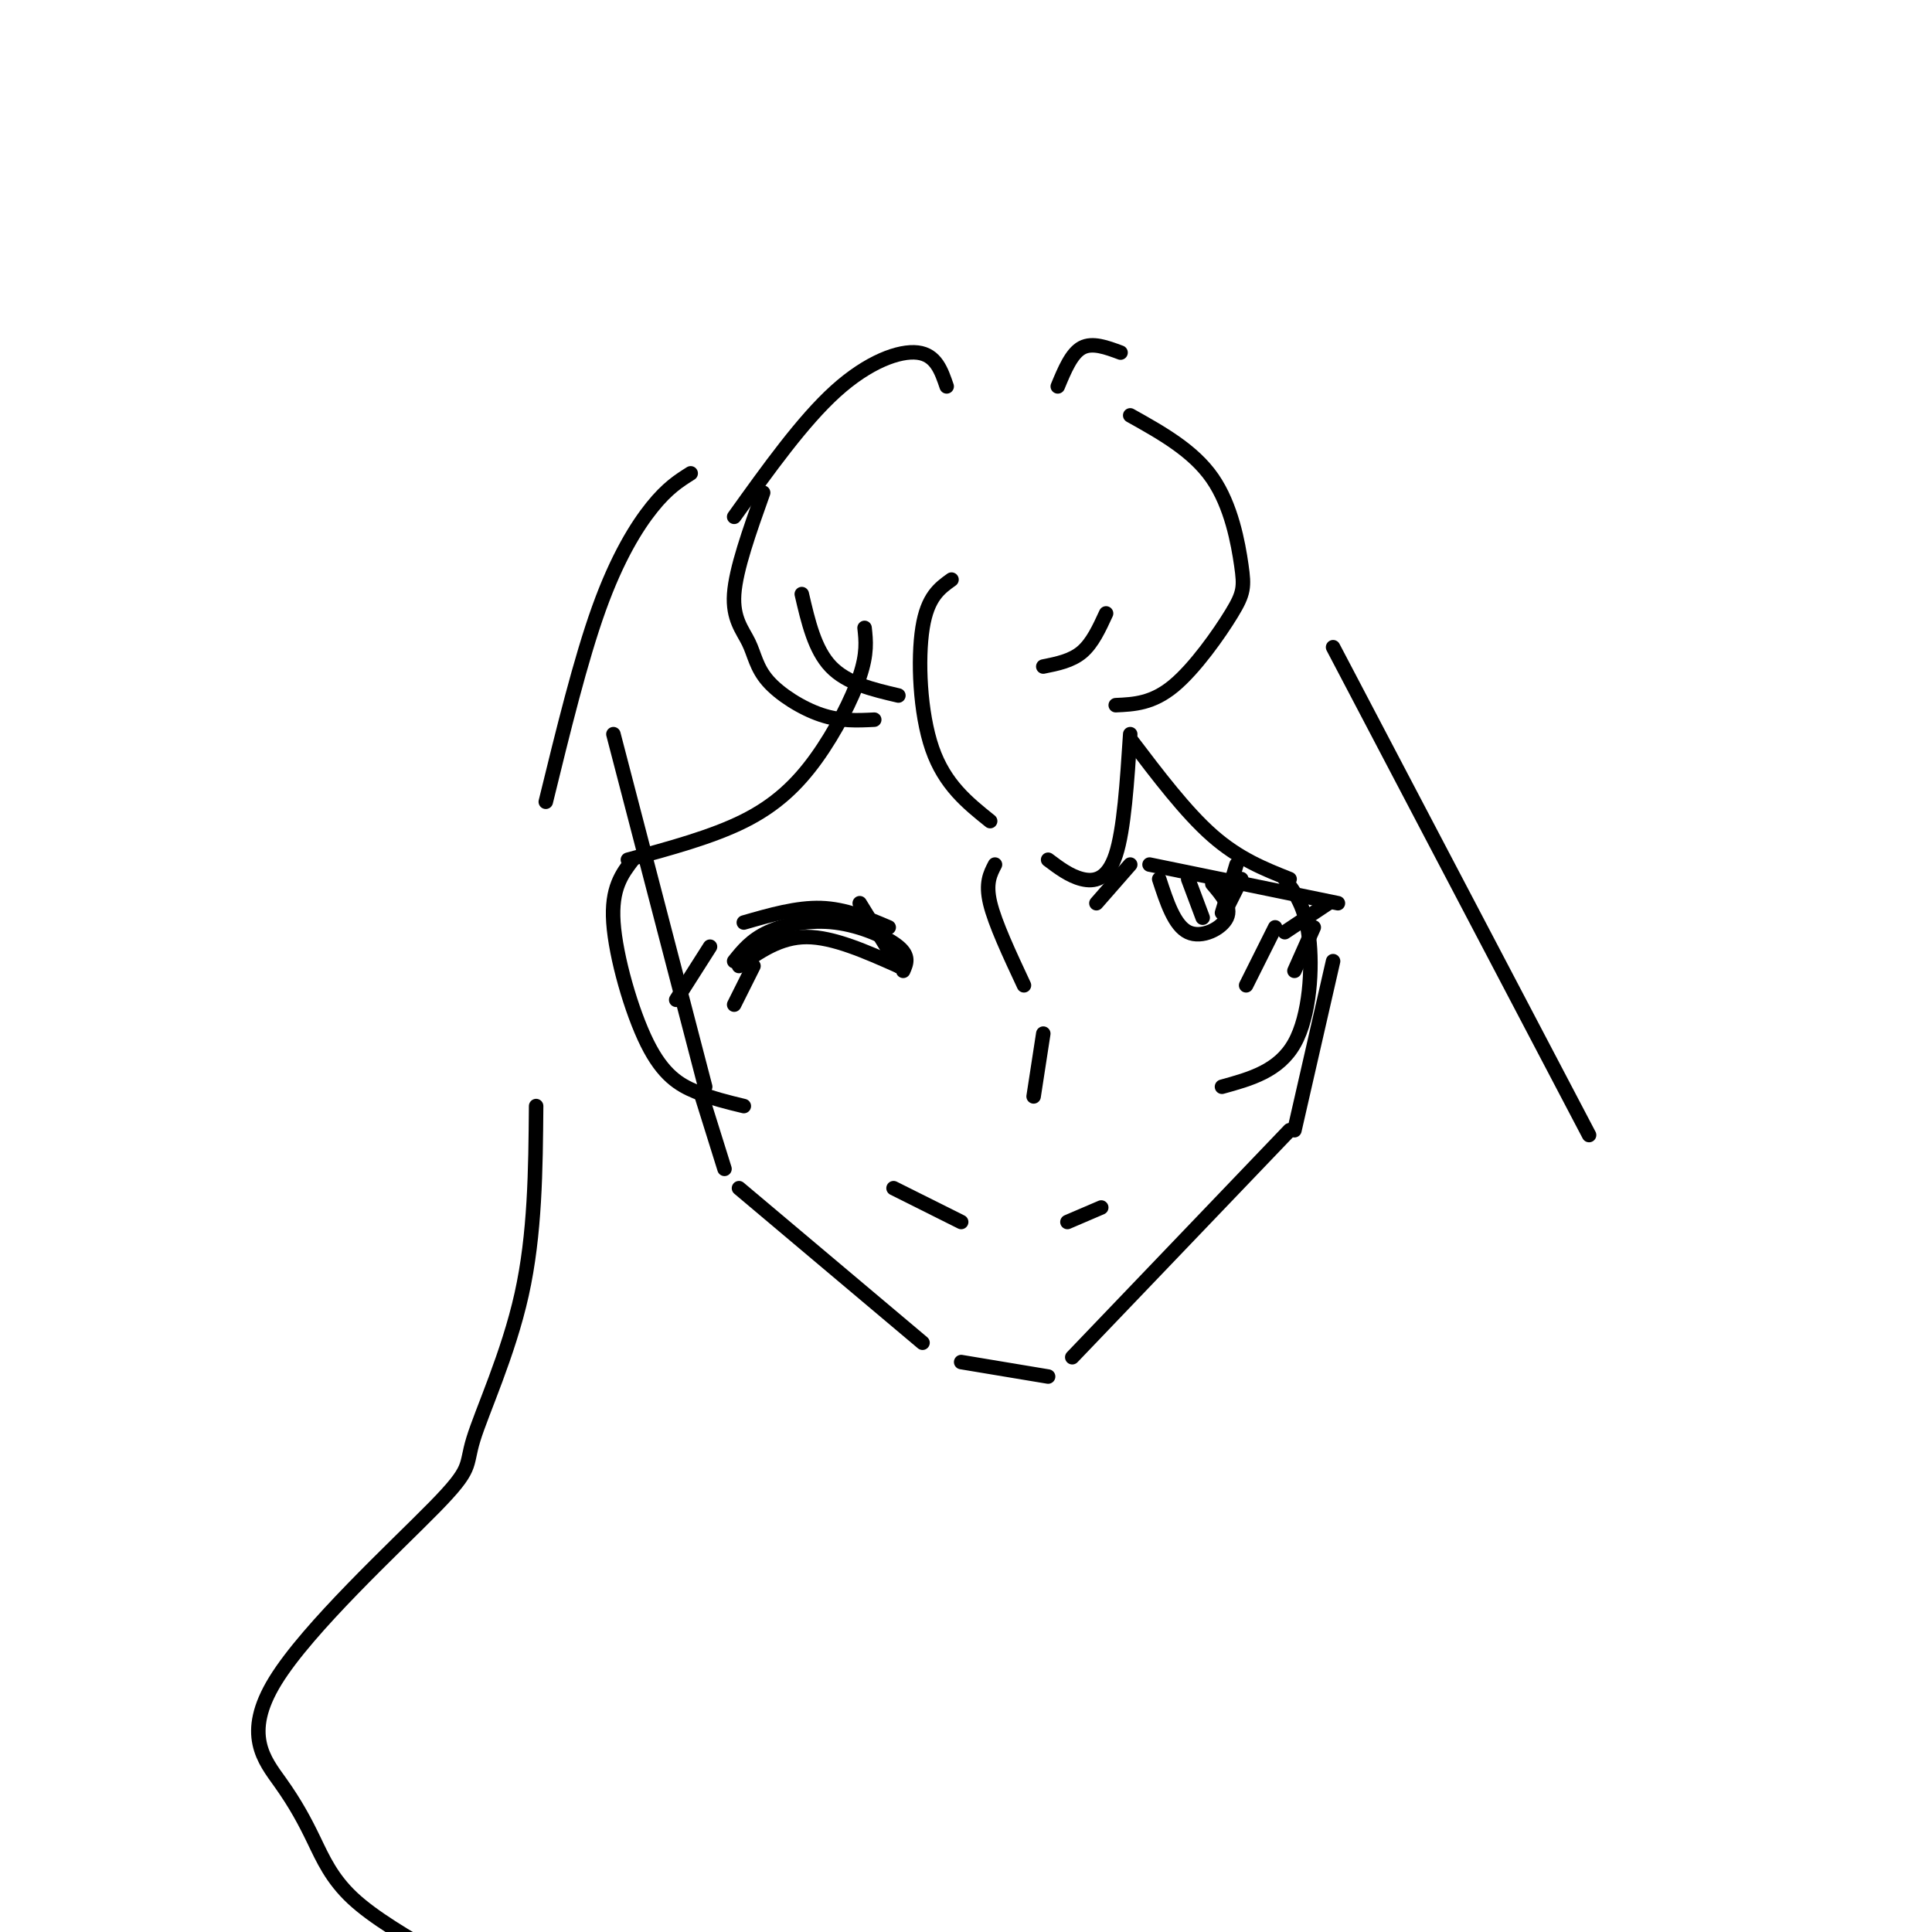 <svg viewBox='0 0 400 400' version='1.1' xmlns='http://www.w3.org/2000/svg' xmlns:xlink='http://www.w3.org/1999/xlink'><g fill='none' stroke='#000000' stroke-width='3' stroke-linecap='round' stroke-linejoin='round'><path d='M127,152c0.000,0.000 19.000,73.000 19,73'/><path d='M145,226c0.000,0.000 5.000,16.000 5,16'/><path d='M153,246c0.000,0.000 38.000,32.000 38,32'/><path d='M199,282c0.000,0.000 18.000,3.000 18,3'/><path d='M222,281c0.000,0.000 45.000,-47.000 45,-47'/><path d='M268,234c0.000,0.000 8.000,-35.000 8,-35'/><path d='M206,179c-1.000,1.917 -2.000,3.833 -1,8c1.000,4.167 4.000,10.583 7,17'/><path d='M216,214c0.000,0.000 -2.000,13.000 -2,13'/><path d='M185,246c0.000,0.000 14.000,7.000 14,7'/><path d='M221,253c0.000,0.000 7.000,-3.000 7,-3'/><path d='M186,200c0.000,0.000 -8.000,-13.000 -8,-13'/><path d='M184,192c-4.500,-1.917 -9.000,-3.833 -14,-4c-5.000,-0.167 -10.500,1.417 -16,3'/><path d='M152,199c1.756,-2.190 3.512,-4.381 7,-6c3.488,-1.619 8.708,-2.667 14,-2c5.292,0.667 10.655,3.048 13,5c2.345,1.952 1.673,3.476 1,5'/><path d='M186,200c-6.750,-3.000 -13.500,-6.000 -19,-6c-5.500,0.000 -9.750,3.000 -14,6'/><path d='M227,187c0.000,0.000 7.000,-8.000 7,-8'/><path d='M238,179c0.000,0.000 39.000,8.000 39,8'/><path d='M275,187c0.000,0.000 -9.000,6.000 -9,6'/><path d='M240,182c1.578,4.822 3.156,9.644 6,11c2.844,1.356 6.956,-0.756 8,-3c1.044,-2.244 -0.978,-4.622 -3,-7'/><path d='M246,182c0.000,0.000 3.000,8.000 3,8'/><path d='M253,189c0.000,0.000 3.000,-10.000 3,-10'/><path d='M257,182c0.000,0.000 -3.000,6.000 -3,6'/><path d='M264,192c0.000,0.000 -6.000,12.000 -6,12'/><path d='M272,192c0.000,0.000 -4.000,9.000 -4,9'/><path d='M147,196c0.000,0.000 -7.000,11.000 -7,11'/><path d='M156,200c0.000,0.000 -4.000,8.000 -4,8'/><path d='M197,120c-2.489,1.778 -4.978,3.556 -6,10c-1.022,6.444 -0.578,17.556 2,25c2.578,7.444 7.289,11.222 12,15'/><path d='M217,178c2.244,1.689 4.489,3.378 7,4c2.511,0.622 5.289,0.178 7,-5c1.711,-5.178 2.356,-15.089 3,-25'/><path d='M234,153c5.750,7.583 11.500,15.167 17,20c5.500,4.833 10.750,6.917 16,9'/><path d='M266,182c2.111,2.822 4.222,5.644 5,12c0.778,6.356 0.222,16.244 -3,22c-3.222,5.756 -9.111,7.378 -15,9'/><path d='M179,130c0.292,2.643 0.583,5.286 -1,10c-1.583,4.714 -5.042,11.500 -9,17c-3.958,5.500 -8.417,9.714 -15,13c-6.583,3.286 -15.292,5.643 -24,8'/><path d='M131,178c-2.244,2.946 -4.488,5.893 -4,13c0.488,7.107 3.708,18.375 7,25c3.292,6.625 6.655,8.607 10,10c3.345,1.393 6.673,2.196 10,3'/><path d='M196,80c-1.111,-3.267 -2.222,-6.533 -6,-7c-3.778,-0.467 -10.222,1.867 -17,8c-6.778,6.133 -13.889,16.067 -21,26'/><path d='M158,102c-2.825,7.931 -5.649,15.863 -6,21c-0.351,5.137 1.772,7.480 3,10c1.228,2.520 1.561,5.217 4,8c2.439,2.783 6.982,5.652 11,7c4.018,1.348 7.509,1.174 11,1'/><path d='M186,144c-5.333,-1.250 -10.667,-2.500 -14,-6c-3.333,-3.500 -4.667,-9.250 -6,-15'/><path d='M219,80c1.417,-3.417 2.833,-6.833 5,-8c2.167,-1.167 5.083,-0.083 8,1'/><path d='M234,86c6.522,3.646 13.043,7.292 17,13c3.957,5.708 5.349,13.478 6,18c0.651,4.522 0.560,5.794 -2,10c-2.560,4.206 -7.589,11.344 -12,15c-4.411,3.656 -8.206,3.828 -12,4'/><path d='M229,127c-1.417,3.083 -2.833,6.167 -5,8c-2.167,1.833 -5.083,2.417 -8,3'/><path d='M143,98c-2.400,1.511 -4.800,3.022 -8,7c-3.200,3.978 -7.200,10.422 -11,21c-3.800,10.578 -7.400,25.289 -11,40'/><path d='M111,229c-0.111,13.258 -0.222,26.516 -3,39c-2.778,12.484 -8.222,24.192 -10,30c-1.778,5.808 0.111,5.714 -8,14c-8.111,8.286 -26.220,24.952 -33,36c-6.780,11.048 -2.230,16.477 1,21c3.230,4.523 5.139,8.141 7,12c1.861,3.859 3.675,7.960 8,12c4.325,4.040 11.163,8.020 18,12'/><path d='M276,134c0.000,0.000 53.000,101.000 53,101'/></g>
</svg>